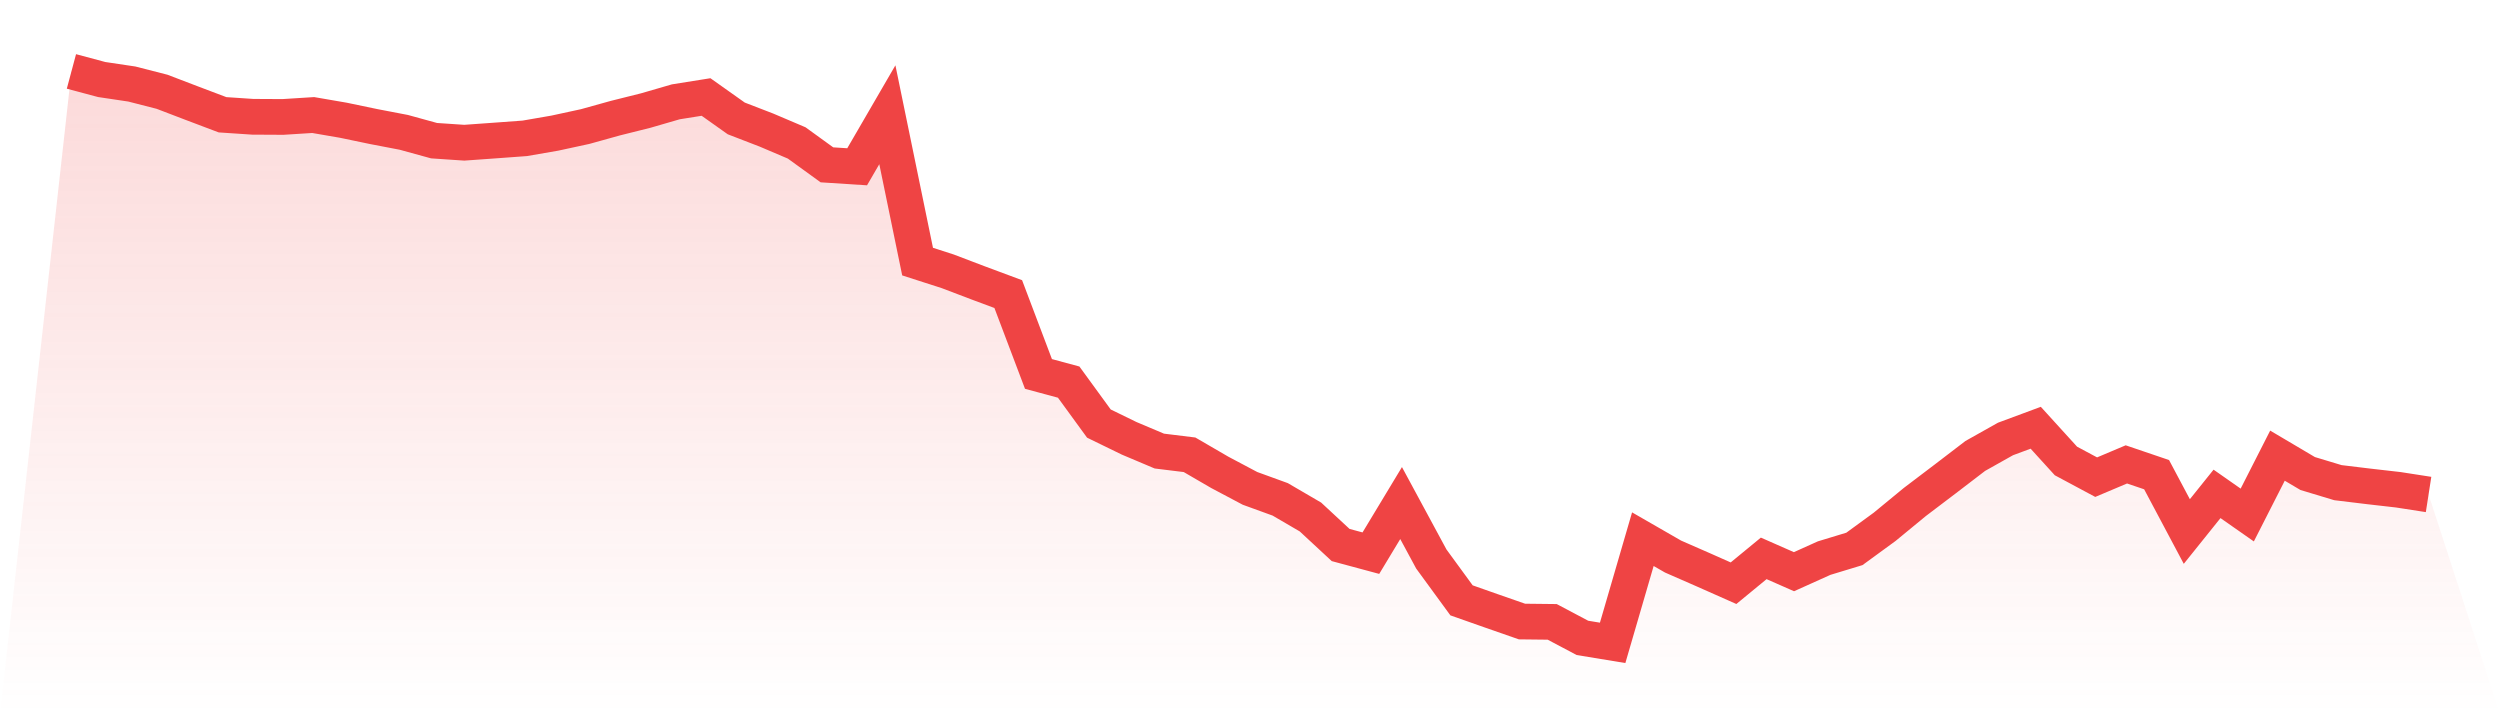 <svg viewBox="0 0 140 40" xmlns="http://www.w3.org/2000/svg">
<defs>
<linearGradient id="gradient" x1="0" x2="0" y1="0" y2="1">
<stop offset="0%" stop-color="#ef4444" stop-opacity="0.2"/>
<stop offset="100%" stop-color="#ef4444" stop-opacity="0"/>
</linearGradient>
</defs>
<path d="M4,4 L4,4 L5.692,4.453 L7.385,4.706 L9.077,5.14 L10.769,5.787 L12.462,6.427 L14.154,6.54 L15.846,6.549 L17.538,6.442 L19.231,6.734 L20.923,7.087 L22.615,7.412 L24.308,7.878 L26,7.992 L27.692,7.871 L29.385,7.747 L31.077,7.454 L32.769,7.087 L34.462,6.616 L36.154,6.193 L37.846,5.702 L39.538,5.432 L41.231,6.632 L42.923,7.285 L44.615,8.005 L46.308,9.231 L48,9.34 L49.692,6.426 L51.385,14.65 L53.077,15.195 L54.769,15.839 L56.462,16.469 L58.154,20.941 L59.846,21.398 L61.538,23.72 L63.231,24.545 L64.923,25.26 L66.615,25.468 L68.308,26.452 L70,27.349 L71.692,27.964 L73.385,28.952 L75.077,30.521 L76.769,30.977 L78.462,28.171 L80.154,31.304 L81.846,33.62 L83.538,34.216 L85.231,34.806 L86.923,34.825 L88.615,35.721 L90.308,36 L92,30.194 L93.692,31.168 L95.385,31.909 L97.077,32.66 L98.769,31.269 L100.462,32.015 L102.154,31.253 L103.846,30.739 L105.538,29.504 L107.231,28.111 L108.923,26.828 L110.615,25.533 L112.308,24.582 L114,23.954 L115.692,25.814 L117.385,26.721 L119.077,26.006 L120.769,26.581 L122.462,29.765 L124.154,27.657 L125.846,28.841 L127.538,25.517 L129.231,26.518 L130.923,27.029 L132.615,27.234 L134.308,27.428 L136,27.691 L140,40 L0,40 z" fill="url(#gradient)"/>
<path d="M4,4 L4,4 L5.692,4.453 L7.385,4.706 L9.077,5.14 L10.769,5.787 L12.462,6.427 L14.154,6.54 L15.846,6.549 L17.538,6.442 L19.231,6.734 L20.923,7.087 L22.615,7.412 L24.308,7.878 L26,7.992 L27.692,7.871 L29.385,7.747 L31.077,7.454 L32.769,7.087 L34.462,6.616 L36.154,6.193 L37.846,5.702 L39.538,5.432 L41.231,6.632 L42.923,7.285 L44.615,8.005 L46.308,9.231 L48,9.34 L49.692,6.426 L51.385,14.65 L53.077,15.195 L54.769,15.839 L56.462,16.469 L58.154,20.941 L59.846,21.398 L61.538,23.72 L63.231,24.545 L64.923,25.26 L66.615,25.468 L68.308,26.452 L70,27.349 L71.692,27.964 L73.385,28.952 L75.077,30.521 L76.769,30.977 L78.462,28.171 L80.154,31.304 L81.846,33.62 L83.538,34.216 L85.231,34.806 L86.923,34.825 L88.615,35.721 L90.308,36 L92,30.194 L93.692,31.168 L95.385,31.909 L97.077,32.66 L98.769,31.269 L100.462,32.015 L102.154,31.253 L103.846,30.739 L105.538,29.504 L107.231,28.111 L108.923,26.828 L110.615,25.533 L112.308,24.582 L114,23.954 L115.692,25.814 L117.385,26.721 L119.077,26.006 L120.769,26.581 L122.462,29.765 L124.154,27.657 L125.846,28.841 L127.538,25.517 L129.231,26.518 L130.923,27.029 L132.615,27.234 L134.308,27.428 L136,27.691" fill="none" stroke="#ef4444" stroke-width="2"/>
</svg>